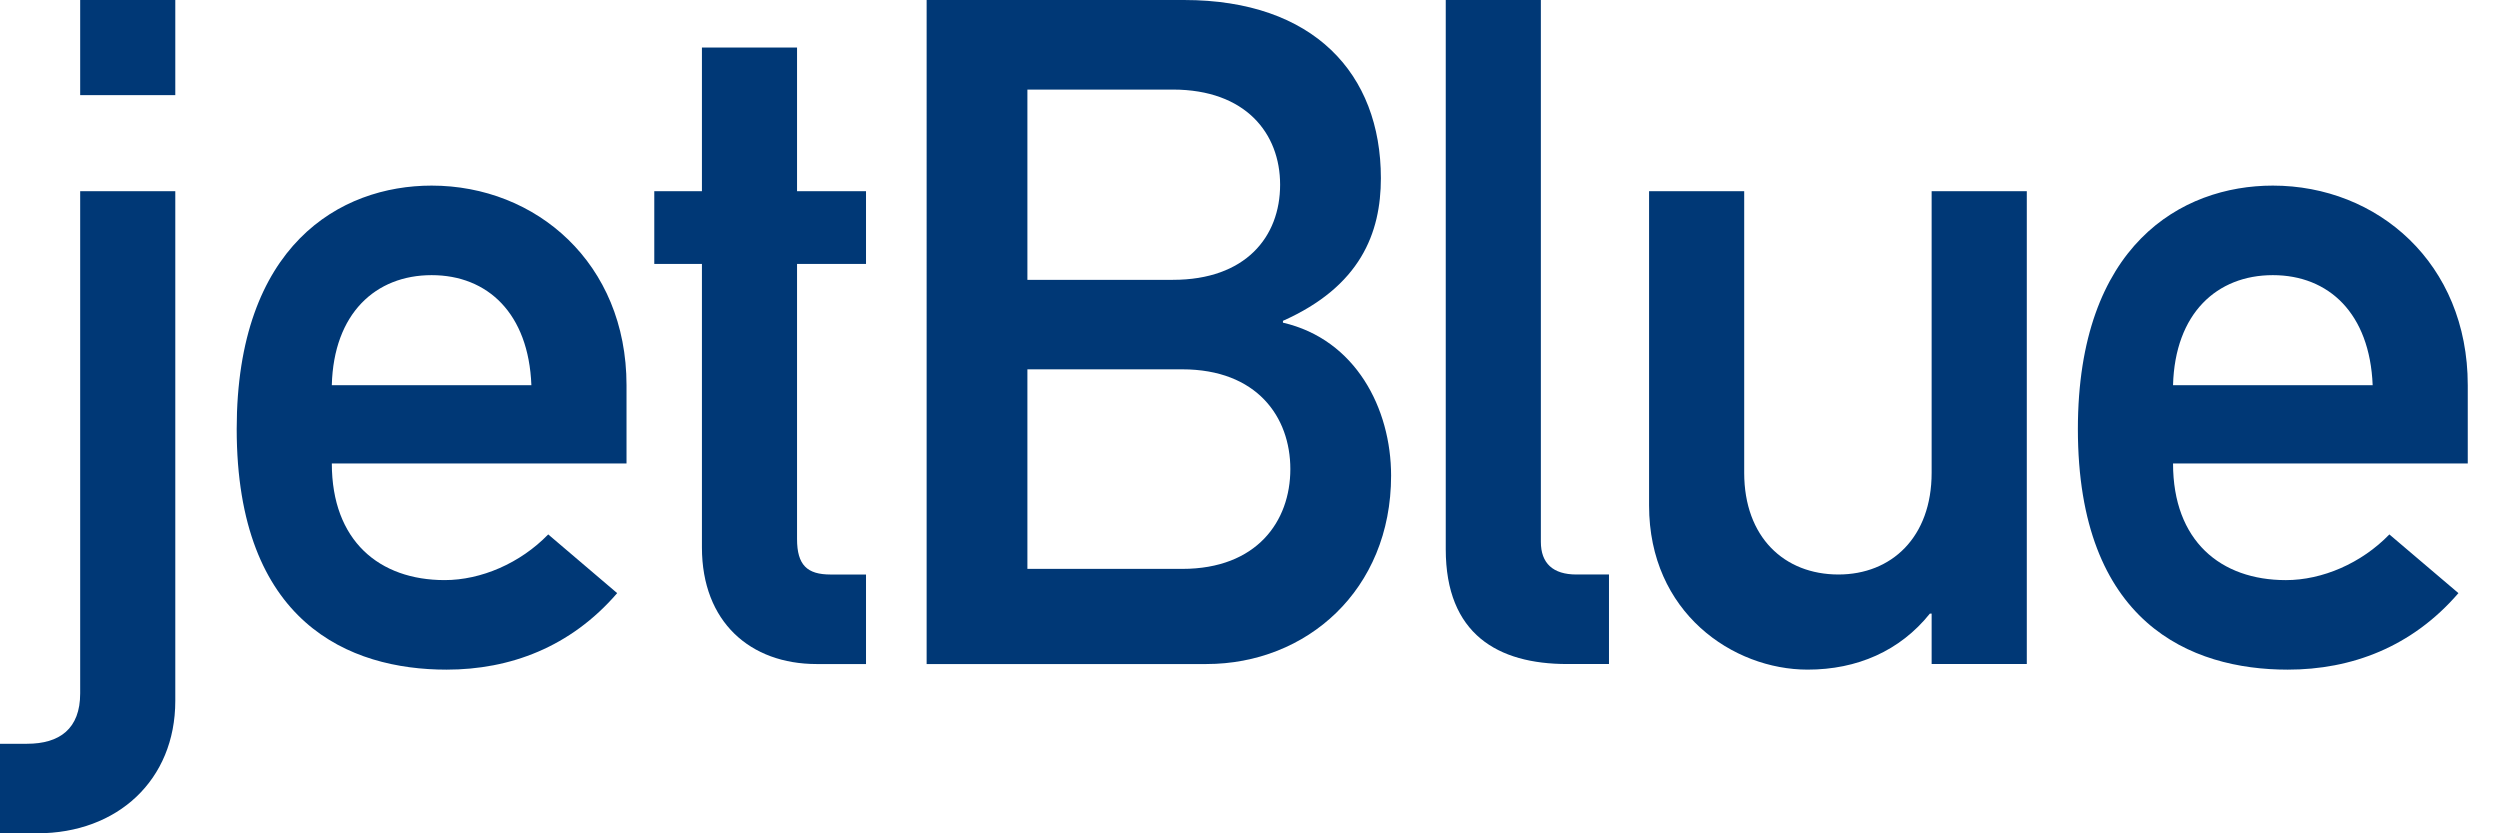 <svg xmlns="http://www.w3.org/2000/svg" xmlns:xlink="http://www.w3.org/1999/xlink" fill="none" height="51" viewBox="0 0 153 51" width="153"><clipPath id="a"><path d="m0-0h152.12v51h-152.12z"></path></clipPath><g clip-path="url(#a)" fill="#003876"><path d="m4.907 11.701h5.821v31.192c0 4.85-3.54 8.105-8.449 8.105h-2.279v-5.479h1.652c1.998 0 3.255-.916 3.255-3.083zm0-11.702h5.821v5.822h-5.821z"></path><path d="m20.307 23.573c.113-4.394 2.682-6.734 6.109-6.734 3.426 0 5.936 2.34 6.105 6.734zm18.036 4.792v-4.792c0-7.476-5.539-12.214-11.927-12.214-5.597 0-11.93 3.651-11.93 14.897 0 11.871 6.905 14.726 12.843 14.726 3.878 0 7.59-1.373 10.442-4.682l-4.22-3.594c-1.715 1.768-4.111 2.796-6.337 2.796-3.996 0-6.906-2.399-6.906-7.137z"></path><path d="m42.958 2.911h5.821v8.791h4.221v4.452h-4.221v16.836c0 1.6.627 2.17 2.05 2.17h2.171v5.479h-3.024c-4.054 0-7.018-2.573-7.018-7.135v-17.35h-2.916v-4.452h2.916z"></path><path d="m72.353 22.603c4.565 0 6.616 2.909 6.616 6.105 0 3.198-2.051 6.108-6.616 6.108h-9.476v-12.213zm-15.643 18.036h17.125c6.108 0 11.3-4.51 11.3-11.529 0-4.11-2.168-8.333-6.619-9.363v-.112c4.737-2.112 5.994-5.365 5.994-8.732-.001-6.393-4.114-10.903-12.045-10.903h-15.755zm15.069-35.157c4.453 0 6.564 2.681 6.564 5.821 0 3.194-2.111 5.823-6.564 5.823h-8.902v-11.644z"></path><path d="m88.48-0h5.821v33.161c0 1.313.742 1.998 2.174 1.998h1.995v5.479h-2.568c-4.226 0-7.422-1.825-7.422-7.022z"></path><path d="m100.923 11.701h5.822v17.235c0 3.941 2.453 6.223 5.768 6.223 3.252 0 5.703-2.282 5.703-6.223v-17.235h5.824v28.937h-5.824v-3.084h-.109c-1.829 2.284-4.455 3.427-7.481 3.427-4.563 0-9.703-3.484-9.703-10.045z"></path><path d="m132.99 23.573c.118-4.394 2.682-6.734 6.107-6.734 3.424 0 5.935 2.34 6.11 6.734zm18.037 4.792v-4.792c0-7.476-5.536-12.214-11.93-12.214-5.594 0-11.931 3.651-11.931 14.897 0 11.871 6.909 14.726 12.842 14.726 3.886 0 7.593-1.373 10.448-4.682l-4.226-3.593c-1.712 1.768-4.106 2.796-6.333 2.796-3.995 0-6.907-2.398-6.907-7.137z"></path></g></svg>